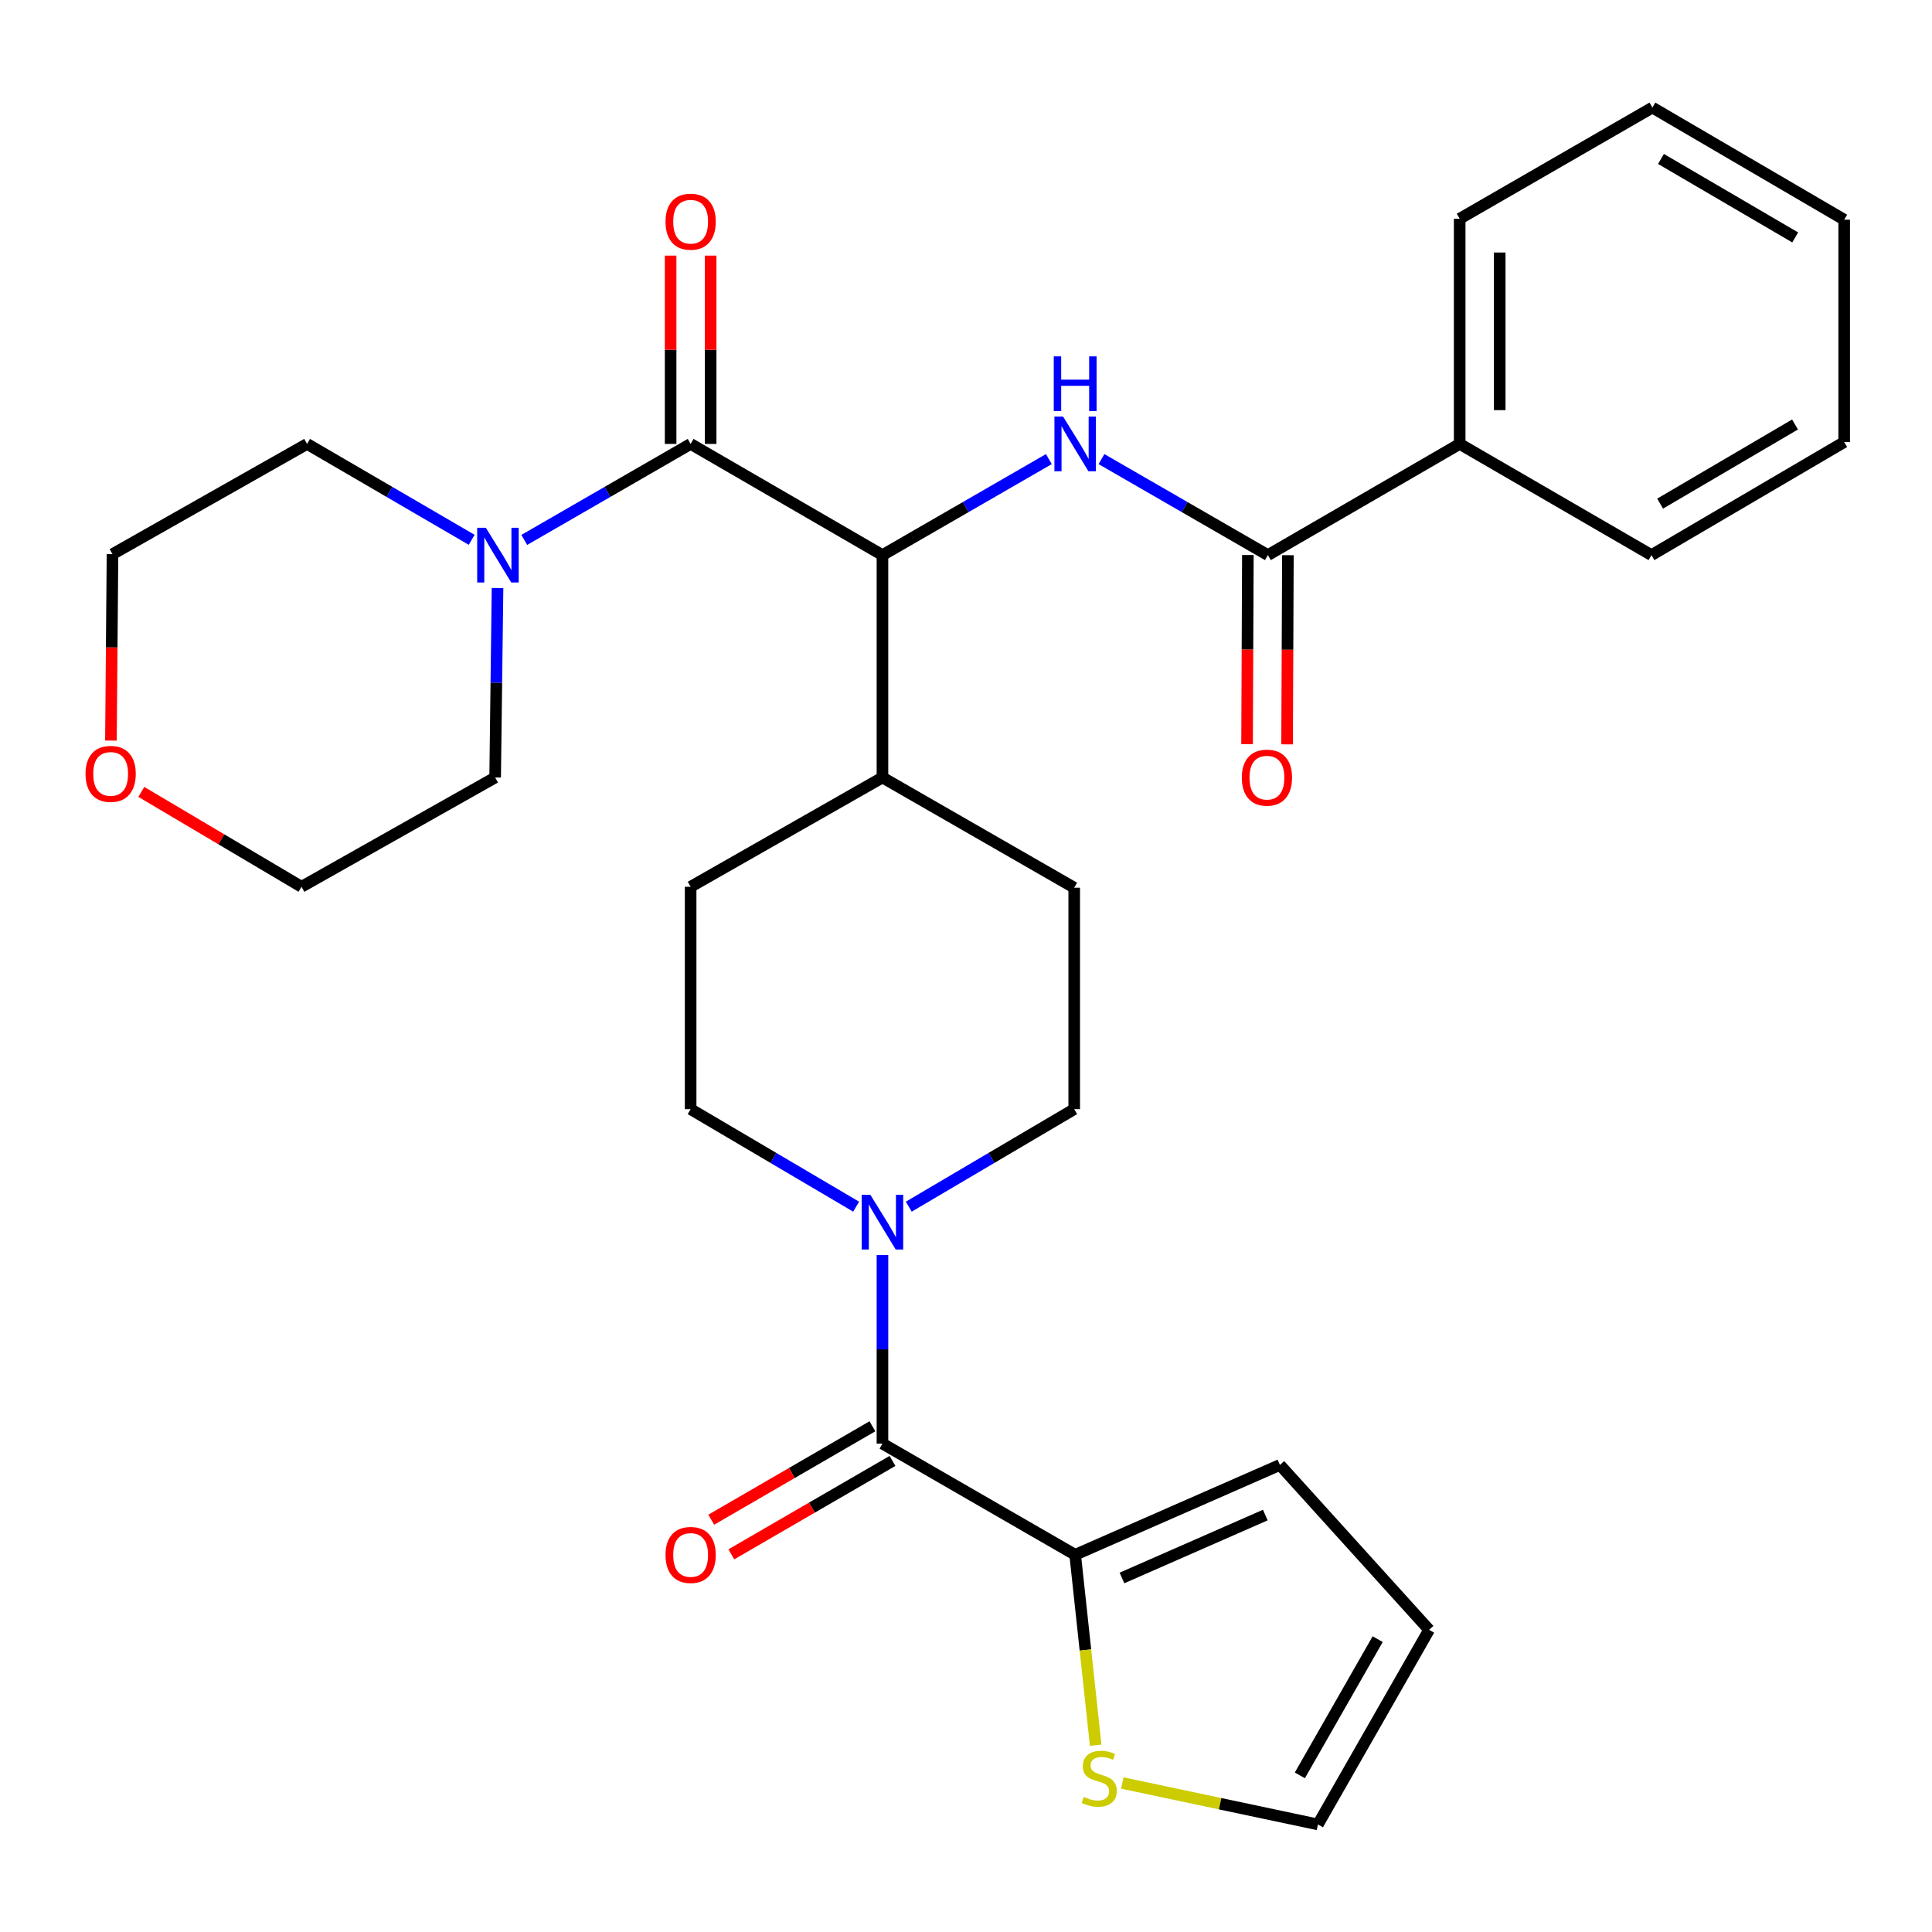 <?xml version='1.0' encoding='iso-8859-1'?>
<svg version='1.1' baseProfile='full'
              xmlns='http://www.w3.org/2000/svg'
                      xmlns:rdkit='http://www.rdkit.org/xml'
                      xmlns:xlink='http://www.w3.org/1999/xlink'
                  xml:space='preserve'
width='1000px' height='1000px' viewBox='0 0 1000 1000'>
<!-- END OF HEADER -->
<rect style='opacity:1.0;fill:#FFFFFF;stroke:none' width='1000' height='1000' x='0' y='0'> </rect>
<path class='bond-2' d='M 357.471,229.772 L 456.759,287.324' style='fill:none;fill-rule:evenodd;stroke:#000000;stroke-width:6px;stroke-linecap:butt;stroke-linejoin:miter;stroke-opacity:1' />
<path class='bond-5' d='M 357.471,229.772 L 314.412,254.619' style='fill:none;fill-rule:evenodd;stroke:#000000;stroke-width:6px;stroke-linecap:butt;stroke-linejoin:miter;stroke-opacity:1' />
<path class='bond-5' d='M 314.412,254.619 L 271.353,279.466' style='fill:none;fill-rule:evenodd;stroke:#0000FF;stroke-width:6px;stroke-linecap:butt;stroke-linejoin:miter;stroke-opacity:1' />
<path class='bond-9' d='M 367.83,229.772 L 367.83,181.04' style='fill:none;fill-rule:evenodd;stroke:#000000;stroke-width:6px;stroke-linecap:butt;stroke-linejoin:miter;stroke-opacity:1' />
<path class='bond-9' d='M 367.83,181.04 L 367.83,132.307' style='fill:none;fill-rule:evenodd;stroke:#FF0000;stroke-width:6px;stroke-linecap:butt;stroke-linejoin:miter;stroke-opacity:1' />
<path class='bond-9' d='M 347.112,229.772 L 347.112,181.04' style='fill:none;fill-rule:evenodd;stroke:#000000;stroke-width:6px;stroke-linecap:butt;stroke-linejoin:miter;stroke-opacity:1' />
<path class='bond-9' d='M 347.112,181.04 L 347.112,132.307' style='fill:none;fill-rule:evenodd;stroke:#FF0000;stroke-width:6px;stroke-linecap:butt;stroke-linejoin:miter;stroke-opacity:1' />
<path class='bond-0' d='M 542.888,237.63 L 499.824,262.477' style='fill:none;fill-rule:evenodd;stroke:#0000FF;stroke-width:6px;stroke-linecap:butt;stroke-linejoin:miter;stroke-opacity:1' />
<path class='bond-0' d='M 499.824,262.477 L 456.759,287.324' style='fill:none;fill-rule:evenodd;stroke:#000000;stroke-width:6px;stroke-linecap:butt;stroke-linejoin:miter;stroke-opacity:1' />
<path class='bond-4' d='M 570.126,237.63 L 613.191,262.477' style='fill:none;fill-rule:evenodd;stroke:#0000FF;stroke-width:6px;stroke-linecap:butt;stroke-linejoin:miter;stroke-opacity:1' />
<path class='bond-4' d='M 613.191,262.477 L 656.256,287.324' style='fill:none;fill-rule:evenodd;stroke:#000000;stroke-width:6px;stroke-linecap:butt;stroke-linejoin:miter;stroke-opacity:1' />
<path class='bond-1' d='M 456.759,747.207 L 456.759,698.415' style='fill:none;fill-rule:evenodd;stroke:#000000;stroke-width:6px;stroke-linecap:butt;stroke-linejoin:miter;stroke-opacity:1' />
<path class='bond-1' d='M 456.759,698.415 L 456.759,649.624' style='fill:none;fill-rule:evenodd;stroke:#0000FF;stroke-width:6px;stroke-linecap:butt;stroke-linejoin:miter;stroke-opacity:1' />
<path class='bond-6' d='M 456.759,747.207 L 556.507,804.758' style='fill:none;fill-rule:evenodd;stroke:#000000;stroke-width:6px;stroke-linecap:butt;stroke-linejoin:miter;stroke-opacity:1' />
<path class='bond-10' d='M 451.564,738.244 L 409.855,762.421' style='fill:none;fill-rule:evenodd;stroke:#000000;stroke-width:6px;stroke-linecap:butt;stroke-linejoin:miter;stroke-opacity:1' />
<path class='bond-10' d='M 409.855,762.421 L 368.145,786.598' style='fill:none;fill-rule:evenodd;stroke:#FF0000;stroke-width:6px;stroke-linecap:butt;stroke-linejoin:miter;stroke-opacity:1' />
<path class='bond-10' d='M 461.954,756.169 L 420.245,780.346' style='fill:none;fill-rule:evenodd;stroke:#000000;stroke-width:6px;stroke-linecap:butt;stroke-linejoin:miter;stroke-opacity:1' />
<path class='bond-10' d='M 420.245,780.346 L 378.535,804.523' style='fill:none;fill-rule:evenodd;stroke:#FF0000;stroke-width:6px;stroke-linecap:butt;stroke-linejoin:miter;stroke-opacity:1' />
<path class='bond-8' d='M 456.759,287.324 L 456.759,402.427' style='fill:none;fill-rule:evenodd;stroke:#000000;stroke-width:6px;stroke-linecap:butt;stroke-linejoin:miter;stroke-opacity:1' />
<path class='bond-3' d='M 470.379,624.57 L 513.196,599.331' style='fill:none;fill-rule:evenodd;stroke:#0000FF;stroke-width:6px;stroke-linecap:butt;stroke-linejoin:miter;stroke-opacity:1' />
<path class='bond-3' d='M 513.196,599.331 L 556.012,574.092' style='fill:none;fill-rule:evenodd;stroke:#000000;stroke-width:6px;stroke-linecap:butt;stroke-linejoin:miter;stroke-opacity:1' />
<path class='bond-31' d='M 443.138,624.572 L 400.305,599.332' style='fill:none;fill-rule:evenodd;stroke:#0000FF;stroke-width:6px;stroke-linecap:butt;stroke-linejoin:miter;stroke-opacity:1' />
<path class='bond-31' d='M 400.305,599.332 L 357.471,574.092' style='fill:none;fill-rule:evenodd;stroke:#000000;stroke-width:6px;stroke-linecap:butt;stroke-linejoin:miter;stroke-opacity:1' />
<path class='bond-14' d='M 645.897,287.279 L 645.686,336.232' style='fill:none;fill-rule:evenodd;stroke:#000000;stroke-width:6px;stroke-linecap:butt;stroke-linejoin:miter;stroke-opacity:1' />
<path class='bond-14' d='M 645.686,336.232 L 645.476,385.185' style='fill:none;fill-rule:evenodd;stroke:#FF0000;stroke-width:6px;stroke-linecap:butt;stroke-linejoin:miter;stroke-opacity:1' />
<path class='bond-14' d='M 666.615,287.369 L 666.404,336.321' style='fill:none;fill-rule:evenodd;stroke:#000000;stroke-width:6px;stroke-linecap:butt;stroke-linejoin:miter;stroke-opacity:1' />
<path class='bond-14' d='M 666.404,336.321 L 666.194,385.274' style='fill:none;fill-rule:evenodd;stroke:#FF0000;stroke-width:6px;stroke-linecap:butt;stroke-linejoin:miter;stroke-opacity:1' />
<path class='bond-16' d='M 656.256,287.324 L 755.532,229.772' style='fill:none;fill-rule:evenodd;stroke:#000000;stroke-width:6px;stroke-linecap:butt;stroke-linejoin:miter;stroke-opacity:1' />
<path class='bond-21' d='M 257.52,304.362 L 256.902,353.394' style='fill:none;fill-rule:evenodd;stroke:#0000FF;stroke-width:6px;stroke-linecap:butt;stroke-linejoin:miter;stroke-opacity:1' />
<path class='bond-21' d='M 256.902,353.394 L 256.284,402.427' style='fill:none;fill-rule:evenodd;stroke:#000000;stroke-width:6px;stroke-linecap:butt;stroke-linejoin:miter;stroke-opacity:1' />
<path class='bond-22' d='M 244.136,279.402 L 201.539,254.587' style='fill:none;fill-rule:evenodd;stroke:#0000FF;stroke-width:6px;stroke-linecap:butt;stroke-linejoin:miter;stroke-opacity:1' />
<path class='bond-22' d='M 201.539,254.587 L 158.941,229.772' style='fill:none;fill-rule:evenodd;stroke:#000000;stroke-width:6px;stroke-linecap:butt;stroke-linejoin:miter;stroke-opacity:1' />
<path class='bond-7' d='M 556.507,804.758 L 561.812,854.039' style='fill:none;fill-rule:evenodd;stroke:#000000;stroke-width:6px;stroke-linecap:butt;stroke-linejoin:miter;stroke-opacity:1' />
<path class='bond-7' d='M 561.812,854.039 L 567.117,903.319' style='fill:none;fill-rule:evenodd;stroke:#CCCC00;stroke-width:6px;stroke-linecap:butt;stroke-linejoin:miter;stroke-opacity:1' />
<path class='bond-13' d='M 556.507,804.758 L 662.483,758.245' style='fill:none;fill-rule:evenodd;stroke:#000000;stroke-width:6px;stroke-linecap:butt;stroke-linejoin:miter;stroke-opacity:1' />
<path class='bond-13' d='M 580.73,816.753 L 654.913,784.194' style='fill:none;fill-rule:evenodd;stroke:#000000;stroke-width:6px;stroke-linecap:butt;stroke-linejoin:miter;stroke-opacity:1' />
<path class='bond-15' d='M 580.923,922.881 L 631.538,933.601' style='fill:none;fill-rule:evenodd;stroke:#CCCC00;stroke-width:6px;stroke-linecap:butt;stroke-linejoin:miter;stroke-opacity:1' />
<path class='bond-15' d='M 631.538,933.601 L 682.154,944.321' style='fill:none;fill-rule:evenodd;stroke:#000000;stroke-width:6px;stroke-linecap:butt;stroke-linejoin:miter;stroke-opacity:1' />
<path class='bond-18' d='M 456.759,402.427 L 556.012,459.472' style='fill:none;fill-rule:evenodd;stroke:#000000;stroke-width:6px;stroke-linecap:butt;stroke-linejoin:miter;stroke-opacity:1' />
<path class='bond-19' d='M 456.759,402.427 L 357.471,459' style='fill:none;fill-rule:evenodd;stroke:#000000;stroke-width:6px;stroke-linecap:butt;stroke-linejoin:miter;stroke-opacity:1' />
<path class='bond-11' d='M 357.471,574.092 L 357.471,459' style='fill:none;fill-rule:evenodd;stroke:#000000;stroke-width:6px;stroke-linecap:butt;stroke-linejoin:miter;stroke-opacity:1' />
<path class='bond-12' d='M 556.012,574.092 L 556.012,459.472' style='fill:none;fill-rule:evenodd;stroke:#000000;stroke-width:6px;stroke-linecap:butt;stroke-linejoin:miter;stroke-opacity:1' />
<path class='bond-17' d='M 662.483,758.245 L 739.706,843.594' style='fill:none;fill-rule:evenodd;stroke:#000000;stroke-width:6px;stroke-linecap:butt;stroke-linejoin:miter;stroke-opacity:1' />
<path class='bond-33' d='M 682.154,944.321 L 739.706,843.594' style='fill:none;fill-rule:evenodd;stroke:#000000;stroke-width:6px;stroke-linecap:butt;stroke-linejoin:miter;stroke-opacity:1' />
<path class='bond-33' d='M 672.797,918.934 L 713.084,848.425' style='fill:none;fill-rule:evenodd;stroke:#000000;stroke-width:6px;stroke-linecap:butt;stroke-linejoin:miter;stroke-opacity:1' />
<path class='bond-25' d='M 755.532,229.772 L 755.532,113.219' style='fill:none;fill-rule:evenodd;stroke:#000000;stroke-width:6px;stroke-linecap:butt;stroke-linejoin:miter;stroke-opacity:1' />
<path class='bond-25' d='M 776.251,212.289 L 776.251,130.702' style='fill:none;fill-rule:evenodd;stroke:#000000;stroke-width:6px;stroke-linecap:butt;stroke-linejoin:miter;stroke-opacity:1' />
<path class='bond-26' d='M 755.532,229.772 L 854.797,287.324' style='fill:none;fill-rule:evenodd;stroke:#000000;stroke-width:6px;stroke-linecap:butt;stroke-linejoin:miter;stroke-opacity:1' />
<path class='bond-20' d='M 73.141,409.883 L 114.597,434.442' style='fill:none;fill-rule:evenodd;stroke:#FF0000;stroke-width:6px;stroke-linecap:butt;stroke-linejoin:miter;stroke-opacity:1' />
<path class='bond-20' d='M 114.597,434.442 L 156.052,459' style='fill:none;fill-rule:evenodd;stroke:#000000;stroke-width:6px;stroke-linecap:butt;stroke-linejoin:miter;stroke-opacity:1' />
<path class='bond-30' d='M 57.415,383.32 L 57.821,335.075' style='fill:none;fill-rule:evenodd;stroke:#FF0000;stroke-width:6px;stroke-linecap:butt;stroke-linejoin:miter;stroke-opacity:1' />
<path class='bond-30' d='M 57.821,335.075 L 58.226,286.829' style='fill:none;fill-rule:evenodd;stroke:#000000;stroke-width:6px;stroke-linecap:butt;stroke-linejoin:miter;stroke-opacity:1' />
<path class='bond-24' d='M 256.284,402.427 L 156.052,459' style='fill:none;fill-rule:evenodd;stroke:#000000;stroke-width:6px;stroke-linecap:butt;stroke-linejoin:miter;stroke-opacity:1' />
<path class='bond-23' d='M 158.941,229.772 L 58.226,286.829' style='fill:none;fill-rule:evenodd;stroke:#000000;stroke-width:6px;stroke-linecap:butt;stroke-linejoin:miter;stroke-opacity:1' />
<path class='bond-27' d='M 755.532,113.219 L 855.281,55.679' style='fill:none;fill-rule:evenodd;stroke:#000000;stroke-width:6px;stroke-linecap:butt;stroke-linejoin:miter;stroke-opacity:1' />
<path class='bond-28' d='M 854.797,287.324 L 954.545,228.806' style='fill:none;fill-rule:evenodd;stroke:#000000;stroke-width:6px;stroke-linecap:butt;stroke-linejoin:miter;stroke-opacity:1' />
<path class='bond-28' d='M 859.276,260.676 L 929.099,219.713' style='fill:none;fill-rule:evenodd;stroke:#000000;stroke-width:6px;stroke-linecap:butt;stroke-linejoin:miter;stroke-opacity:1' />
<path class='bond-29' d='M 855.281,55.679 L 954.545,113.714' style='fill:none;fill-rule:evenodd;stroke:#000000;stroke-width:6px;stroke-linecap:butt;stroke-linejoin:miter;stroke-opacity:1' />
<path class='bond-29' d='M 859.713,82.27 L 929.199,122.895' style='fill:none;fill-rule:evenodd;stroke:#000000;stroke-width:6px;stroke-linecap:butt;stroke-linejoin:miter;stroke-opacity:1' />
<path class='bond-32' d='M 954.545,228.806 L 954.545,113.714' style='fill:none;fill-rule:evenodd;stroke:#000000;stroke-width:6px;stroke-linecap:butt;stroke-linejoin:miter;stroke-opacity:1' />
<path  class='atom-1' d='M 550.247 215.612
L 559.527 230.612
Q 560.447 232.092, 561.927 234.772
Q 563.407 237.452, 563.487 237.612
L 563.487 215.612
L 567.247 215.612
L 567.247 243.932
L 563.367 243.932
L 553.407 227.532
Q 552.247 225.612, 551.007 223.412
Q 549.807 221.212, 549.447 220.532
L 549.447 243.932
L 545.767 243.932
L 545.767 215.612
L 550.247 215.612
' fill='#0000FF'/>
<path  class='atom-1' d='M 545.427 184.46
L 549.267 184.46
L 549.267 196.5
L 563.747 196.5
L 563.747 184.46
L 567.587 184.46
L 567.587 212.78
L 563.747 212.78
L 563.747 199.7
L 549.267 199.7
L 549.267 212.78
L 545.427 212.78
L 545.427 184.46
' fill='#0000FF'/>
<path  class='atom-4' d='M 450.499 618.439
L 459.779 633.439
Q 460.699 634.919, 462.179 637.599
Q 463.659 640.279, 463.739 640.439
L 463.739 618.439
L 467.499 618.439
L 467.499 646.759
L 463.619 646.759
L 453.659 630.359
Q 452.499 628.439, 451.259 626.239
Q 450.059 624.039, 449.699 623.359
L 449.699 646.759
L 446.019 646.759
L 446.019 618.439
L 450.499 618.439
' fill='#0000FF'/>
<path  class='atom-6' d='M 251.474 273.164
L 260.754 288.164
Q 261.674 289.644, 263.154 292.324
Q 264.634 295.004, 264.714 295.164
L 264.714 273.164
L 268.474 273.164
L 268.474 301.484
L 264.594 301.484
L 254.634 285.084
Q 253.474 283.164, 252.234 280.964
Q 251.034 278.764, 250.674 278.084
L 250.674 301.484
L 246.994 301.484
L 246.994 273.164
L 251.474 273.164
' fill='#0000FF'/>
<path  class='atom-8' d='M 560.95 930.065
Q 561.27 930.185, 562.59 930.745
Q 563.91 931.305, 565.35 931.665
Q 566.83 931.985, 568.27 931.985
Q 570.95 931.985, 572.51 930.705
Q 574.07 929.385, 574.07 927.105
Q 574.07 925.545, 573.27 924.585
Q 572.51 923.625, 571.31 923.105
Q 570.11 922.585, 568.11 921.985
Q 565.59 921.225, 564.07 920.505
Q 562.59 919.785, 561.51 918.265
Q 560.47 916.745, 560.47 914.185
Q 560.47 910.625, 562.87 908.425
Q 565.31 906.225, 570.11 906.225
Q 573.39 906.225, 577.11 907.785
L 576.19 910.865
Q 572.79 909.465, 570.23 909.465
Q 567.47 909.465, 565.95 910.625
Q 564.43 911.745, 564.47 913.705
Q 564.47 915.225, 565.23 916.145
Q 566.03 917.065, 567.15 917.585
Q 568.31 918.105, 570.23 918.705
Q 572.79 919.505, 574.31 920.305
Q 575.83 921.105, 576.91 922.745
Q 578.03 924.345, 578.03 927.105
Q 578.03 931.025, 575.39 933.145
Q 572.79 935.225, 568.43 935.225
Q 565.91 935.225, 563.99 934.665
Q 562.11 934.145, 559.87 933.225
L 560.95 930.065
' fill='#CCCC00'/>
<path  class='atom-10' d='M 344.471 114.749
Q 344.471 107.949, 347.831 104.149
Q 351.191 100.349, 357.471 100.349
Q 363.751 100.349, 367.111 104.149
Q 370.471 107.949, 370.471 114.749
Q 370.471 121.629, 367.071 125.549
Q 363.671 129.429, 357.471 129.429
Q 351.231 129.429, 347.831 125.549
Q 344.471 121.669, 344.471 114.749
M 357.471 126.229
Q 361.791 126.229, 364.111 123.349
Q 366.471 120.429, 366.471 114.749
Q 366.471 109.189, 364.111 106.389
Q 361.791 103.549, 357.471 103.549
Q 353.151 103.549, 350.791 106.349
Q 348.471 109.149, 348.471 114.749
Q 348.471 120.469, 350.791 123.349
Q 353.151 126.229, 357.471 126.229
' fill='#FF0000'/>
<path  class='atom-11' d='M 344.471 804.838
Q 344.471 798.038, 347.831 794.238
Q 351.191 790.438, 357.471 790.438
Q 363.751 790.438, 367.111 794.238
Q 370.471 798.038, 370.471 804.838
Q 370.471 811.718, 367.071 815.638
Q 363.671 819.518, 357.471 819.518
Q 351.231 819.518, 347.831 815.638
Q 344.471 811.758, 344.471 804.838
M 357.471 816.318
Q 361.791 816.318, 364.111 813.438
Q 366.471 810.518, 366.471 804.838
Q 366.471 799.278, 364.111 796.478
Q 361.791 793.638, 357.471 793.638
Q 353.151 793.638, 350.791 796.438
Q 348.471 799.238, 348.471 804.838
Q 348.471 810.558, 350.791 813.438
Q 353.151 816.318, 357.471 816.318
' fill='#FF0000'/>
<path  class='atom-15' d='M 642.761 402.507
Q 642.761 395.707, 646.121 391.907
Q 649.481 388.107, 655.761 388.107
Q 662.041 388.107, 665.401 391.907
Q 668.761 395.707, 668.761 402.507
Q 668.761 409.387, 665.361 413.307
Q 661.961 417.187, 655.761 417.187
Q 649.521 417.187, 646.121 413.307
Q 642.761 409.427, 642.761 402.507
M 655.761 413.987
Q 660.081 413.987, 662.401 411.107
Q 664.761 408.187, 664.761 402.507
Q 664.761 396.947, 662.401 394.147
Q 660.081 391.307, 655.761 391.307
Q 651.441 391.307, 649.081 394.107
Q 646.761 396.907, 646.761 402.507
Q 646.761 408.227, 649.081 411.107
Q 651.441 413.987, 655.761 413.987
' fill='#FF0000'/>
<path  class='atom-21' d='M 44.271 400.562
Q 44.271 393.762, 47.631 389.962
Q 50.991 386.162, 57.271 386.162
Q 63.551 386.162, 66.911 389.962
Q 70.271 393.762, 70.271 400.562
Q 70.271 407.442, 66.871 411.362
Q 63.471 415.242, 57.271 415.242
Q 51.031 415.242, 47.631 411.362
Q 44.271 407.482, 44.271 400.562
M 57.271 412.042
Q 61.591 412.042, 63.911 409.162
Q 66.271 406.242, 66.271 400.562
Q 66.271 395.002, 63.911 392.202
Q 61.591 389.362, 57.271 389.362
Q 52.951 389.362, 50.591 392.162
Q 48.271 394.962, 48.271 400.562
Q 48.271 406.282, 50.591 409.162
Q 52.951 412.042, 57.271 412.042
' fill='#FF0000'/>
</svg>
